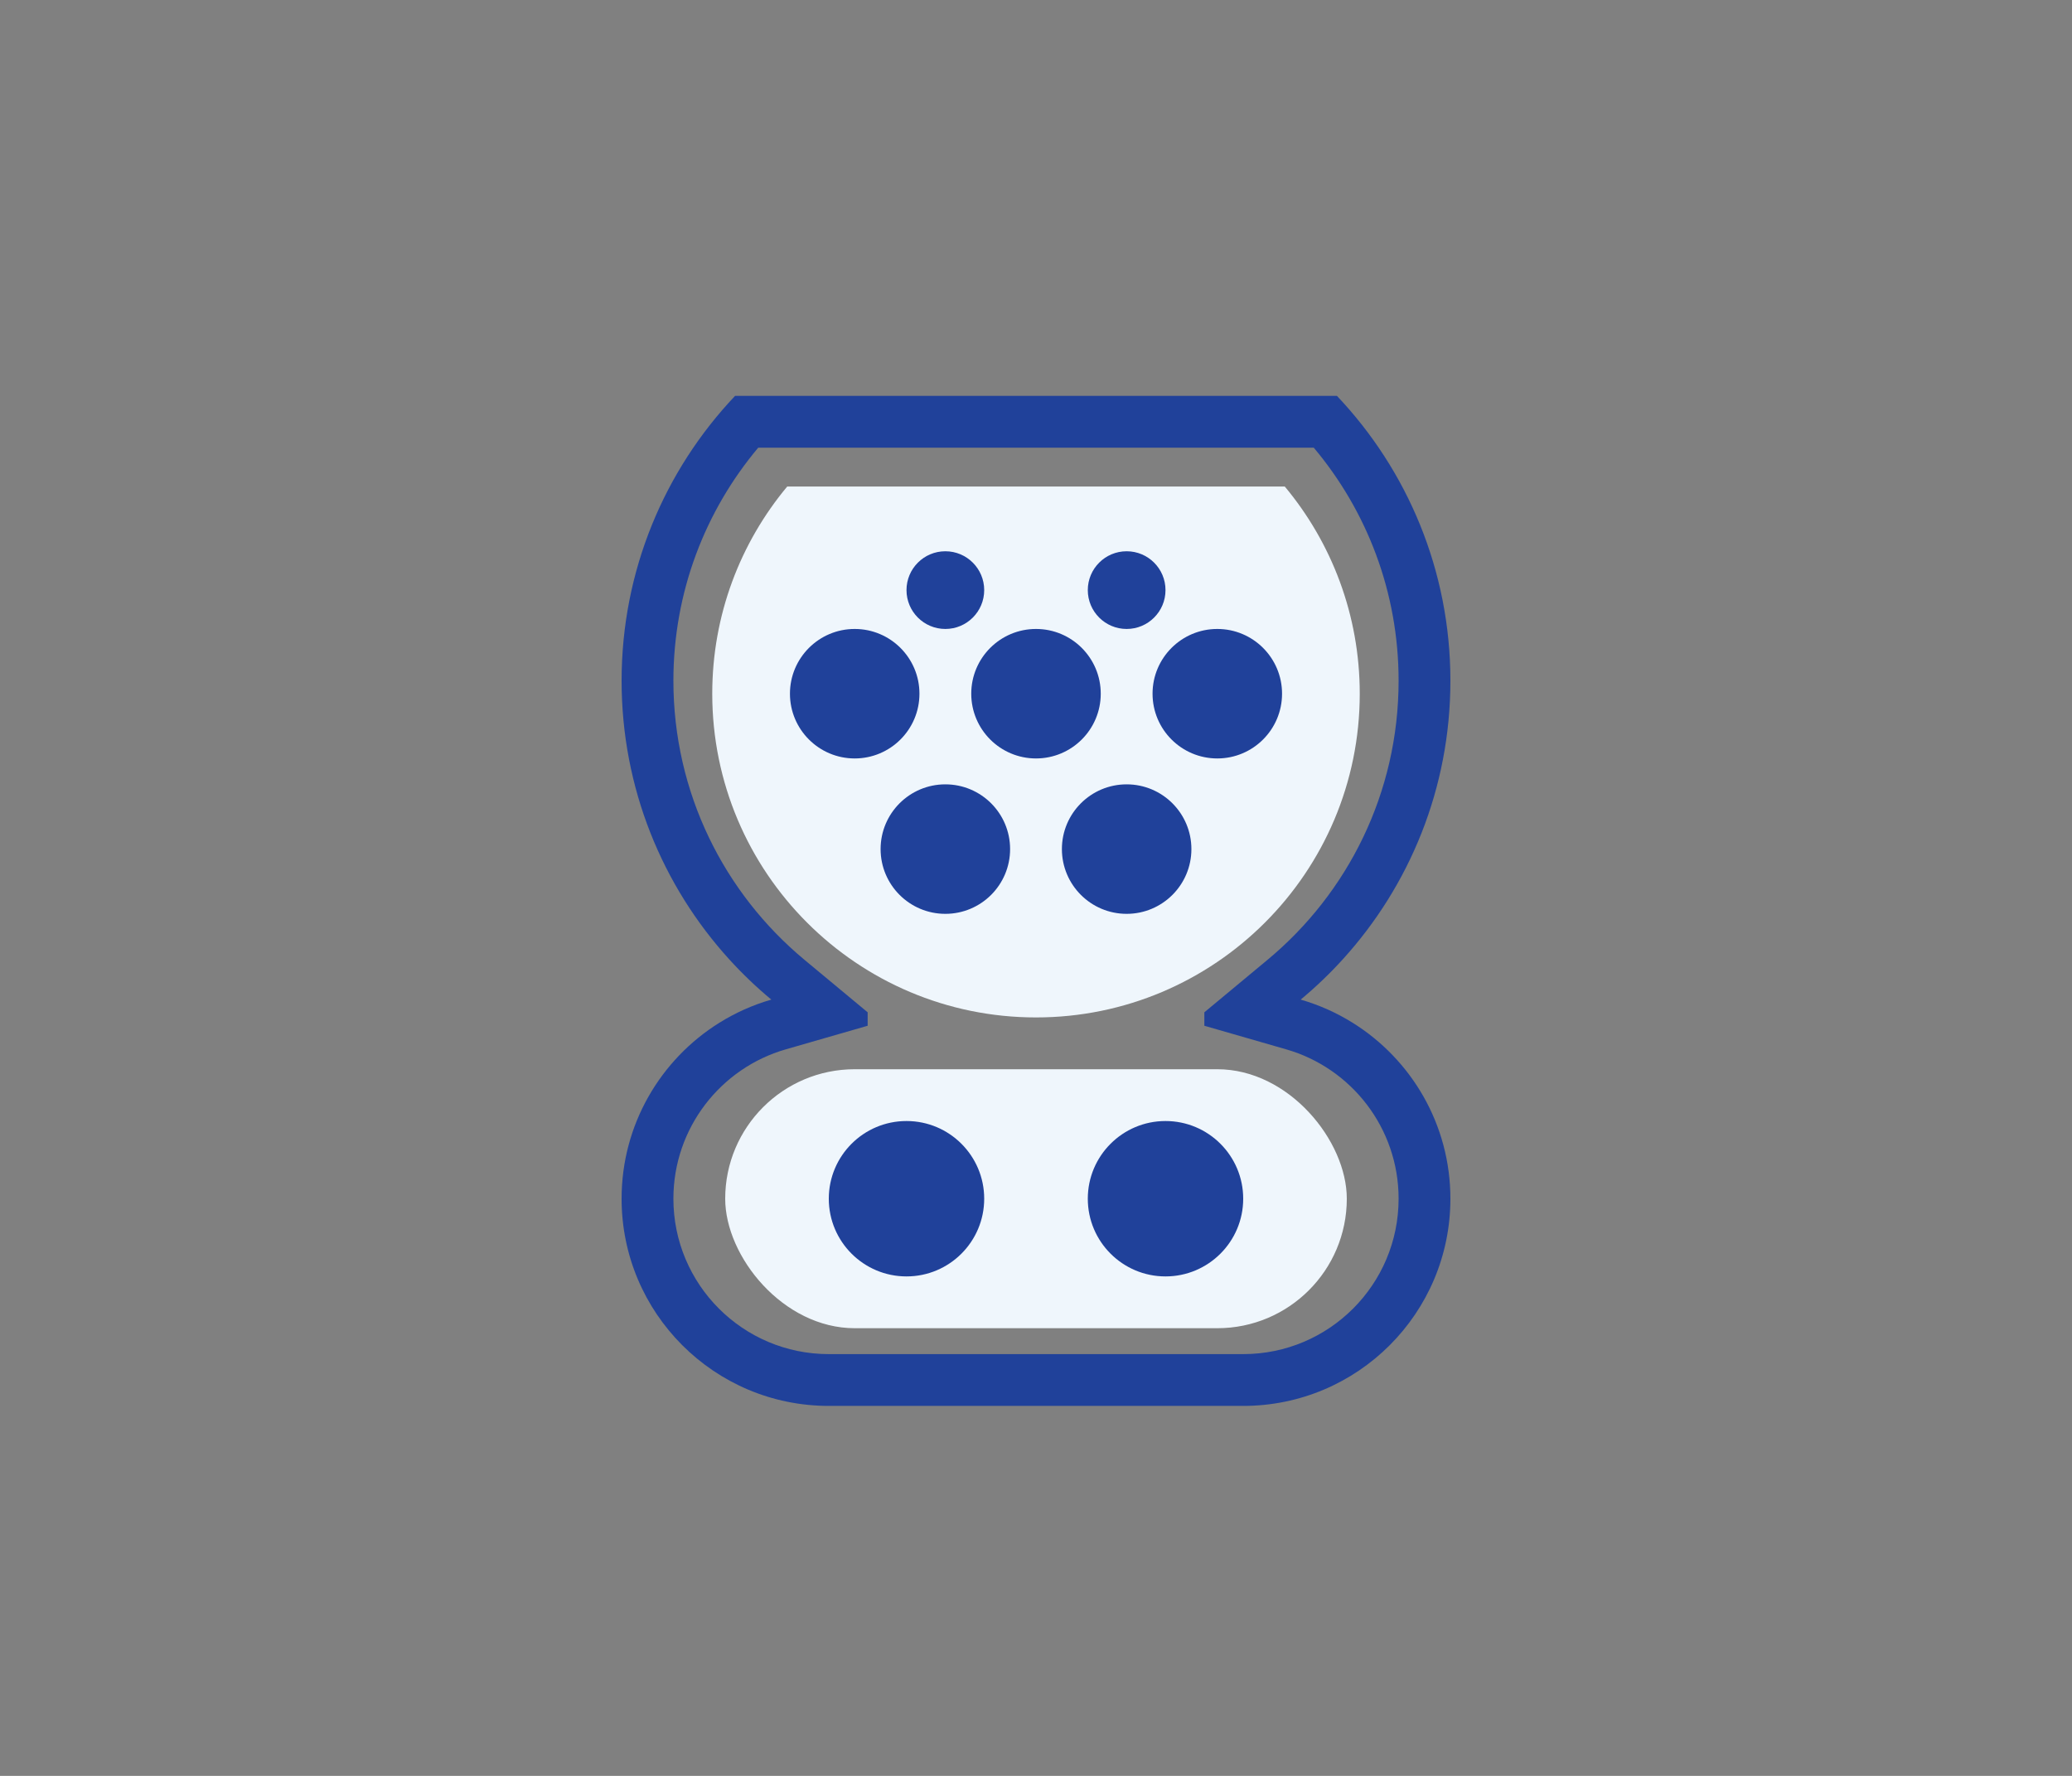 <svg width="280" height="240" viewBox="0 0 280 240" fill="none" xmlns="http://www.w3.org/2000/svg">
<rect x="0" y="0" width="280" height="240" fill="#808080" stroke="none"/>
<path fill-rule="evenodd" clip-rule="evenodd" d="M196 92C196 106.507 190.484 119.726 181.434 129.673C179.674 131.608 177.78 133.419 175.767 135.091C178.274 135.814 180.637 136.877 182.802 138.228C190.727 143.173 196 151.971 196 162C196 177.464 183.464 190 168 190H112C96.536 190 84 177.464 84 162C84 151.971 89.273 143.173 97.198 138.228C99.363 136.877 101.726 135.814 104.233 135.091C102.22 133.419 100.326 131.608 98.566 129.673C89.516 119.726 84 106.507 84 92C84 77.087 89.829 63.536 99.334 53.5H180.667C190.171 63.536 196 77.087 196 92ZM91 92C91 80.001 95.305 69.021 102.465 60.5H177.535C184.695 69.021 189 80.001 189 92C189 107.16 182.123 120.708 171.294 129.708L162.75 136.807V138.625L173.829 141.818C182.597 144.344 189 152.433 189 162C189 173.598 179.598 183 168 183H112C100.402 183 91 173.598 91 162C91 152.433 97.403 144.344 106.171 141.818L117.25 138.625V136.807L108.706 129.708C97.876 120.708 91 107.16 91 92Z" fill="#20419A"/>
<path fill-rule="evenodd" clip-rule="evenodd" d="M106.382 65.75C100.056 73.337 96.25 83.099 96.25 93.75C96.25 117.912 115.838 137.5 140 137.5C164.162 137.5 183.75 117.912 183.75 93.75C183.75 83.099 179.944 73.337 173.618 65.75H106.382Z" fill="#EFF6FC"/>
<circle cx="127.75" cy="114.75" r="8.75" fill="#20419A"/>
<circle cx="152.25" cy="114.75" r="8.75" fill="#20419A"/>
<circle cx="115.5" cy="93.75" r="8.75" fill="#20419A"/>
<circle cx="140" cy="93.75" r="8.75" fill="#20419A"/>
<circle cx="164.5" cy="93.75" r="8.75" fill="#20419A"/>
<circle cx="152.25" cy="79.75" r="5.25" fill="#20419A"/>
<circle cx="127.75" cy="79.75" r="5.25" fill="#20419A"/>
<rect x="98" y="144.5" width="84" height="35" rx="17.5" fill="#EFF6FC"/>
<circle cx="122.5" cy="162" r="10.5" fill="#20419A"/>
<circle cx="157.5" cy="162" r="10.5" fill="#20419A"/>
</svg>

